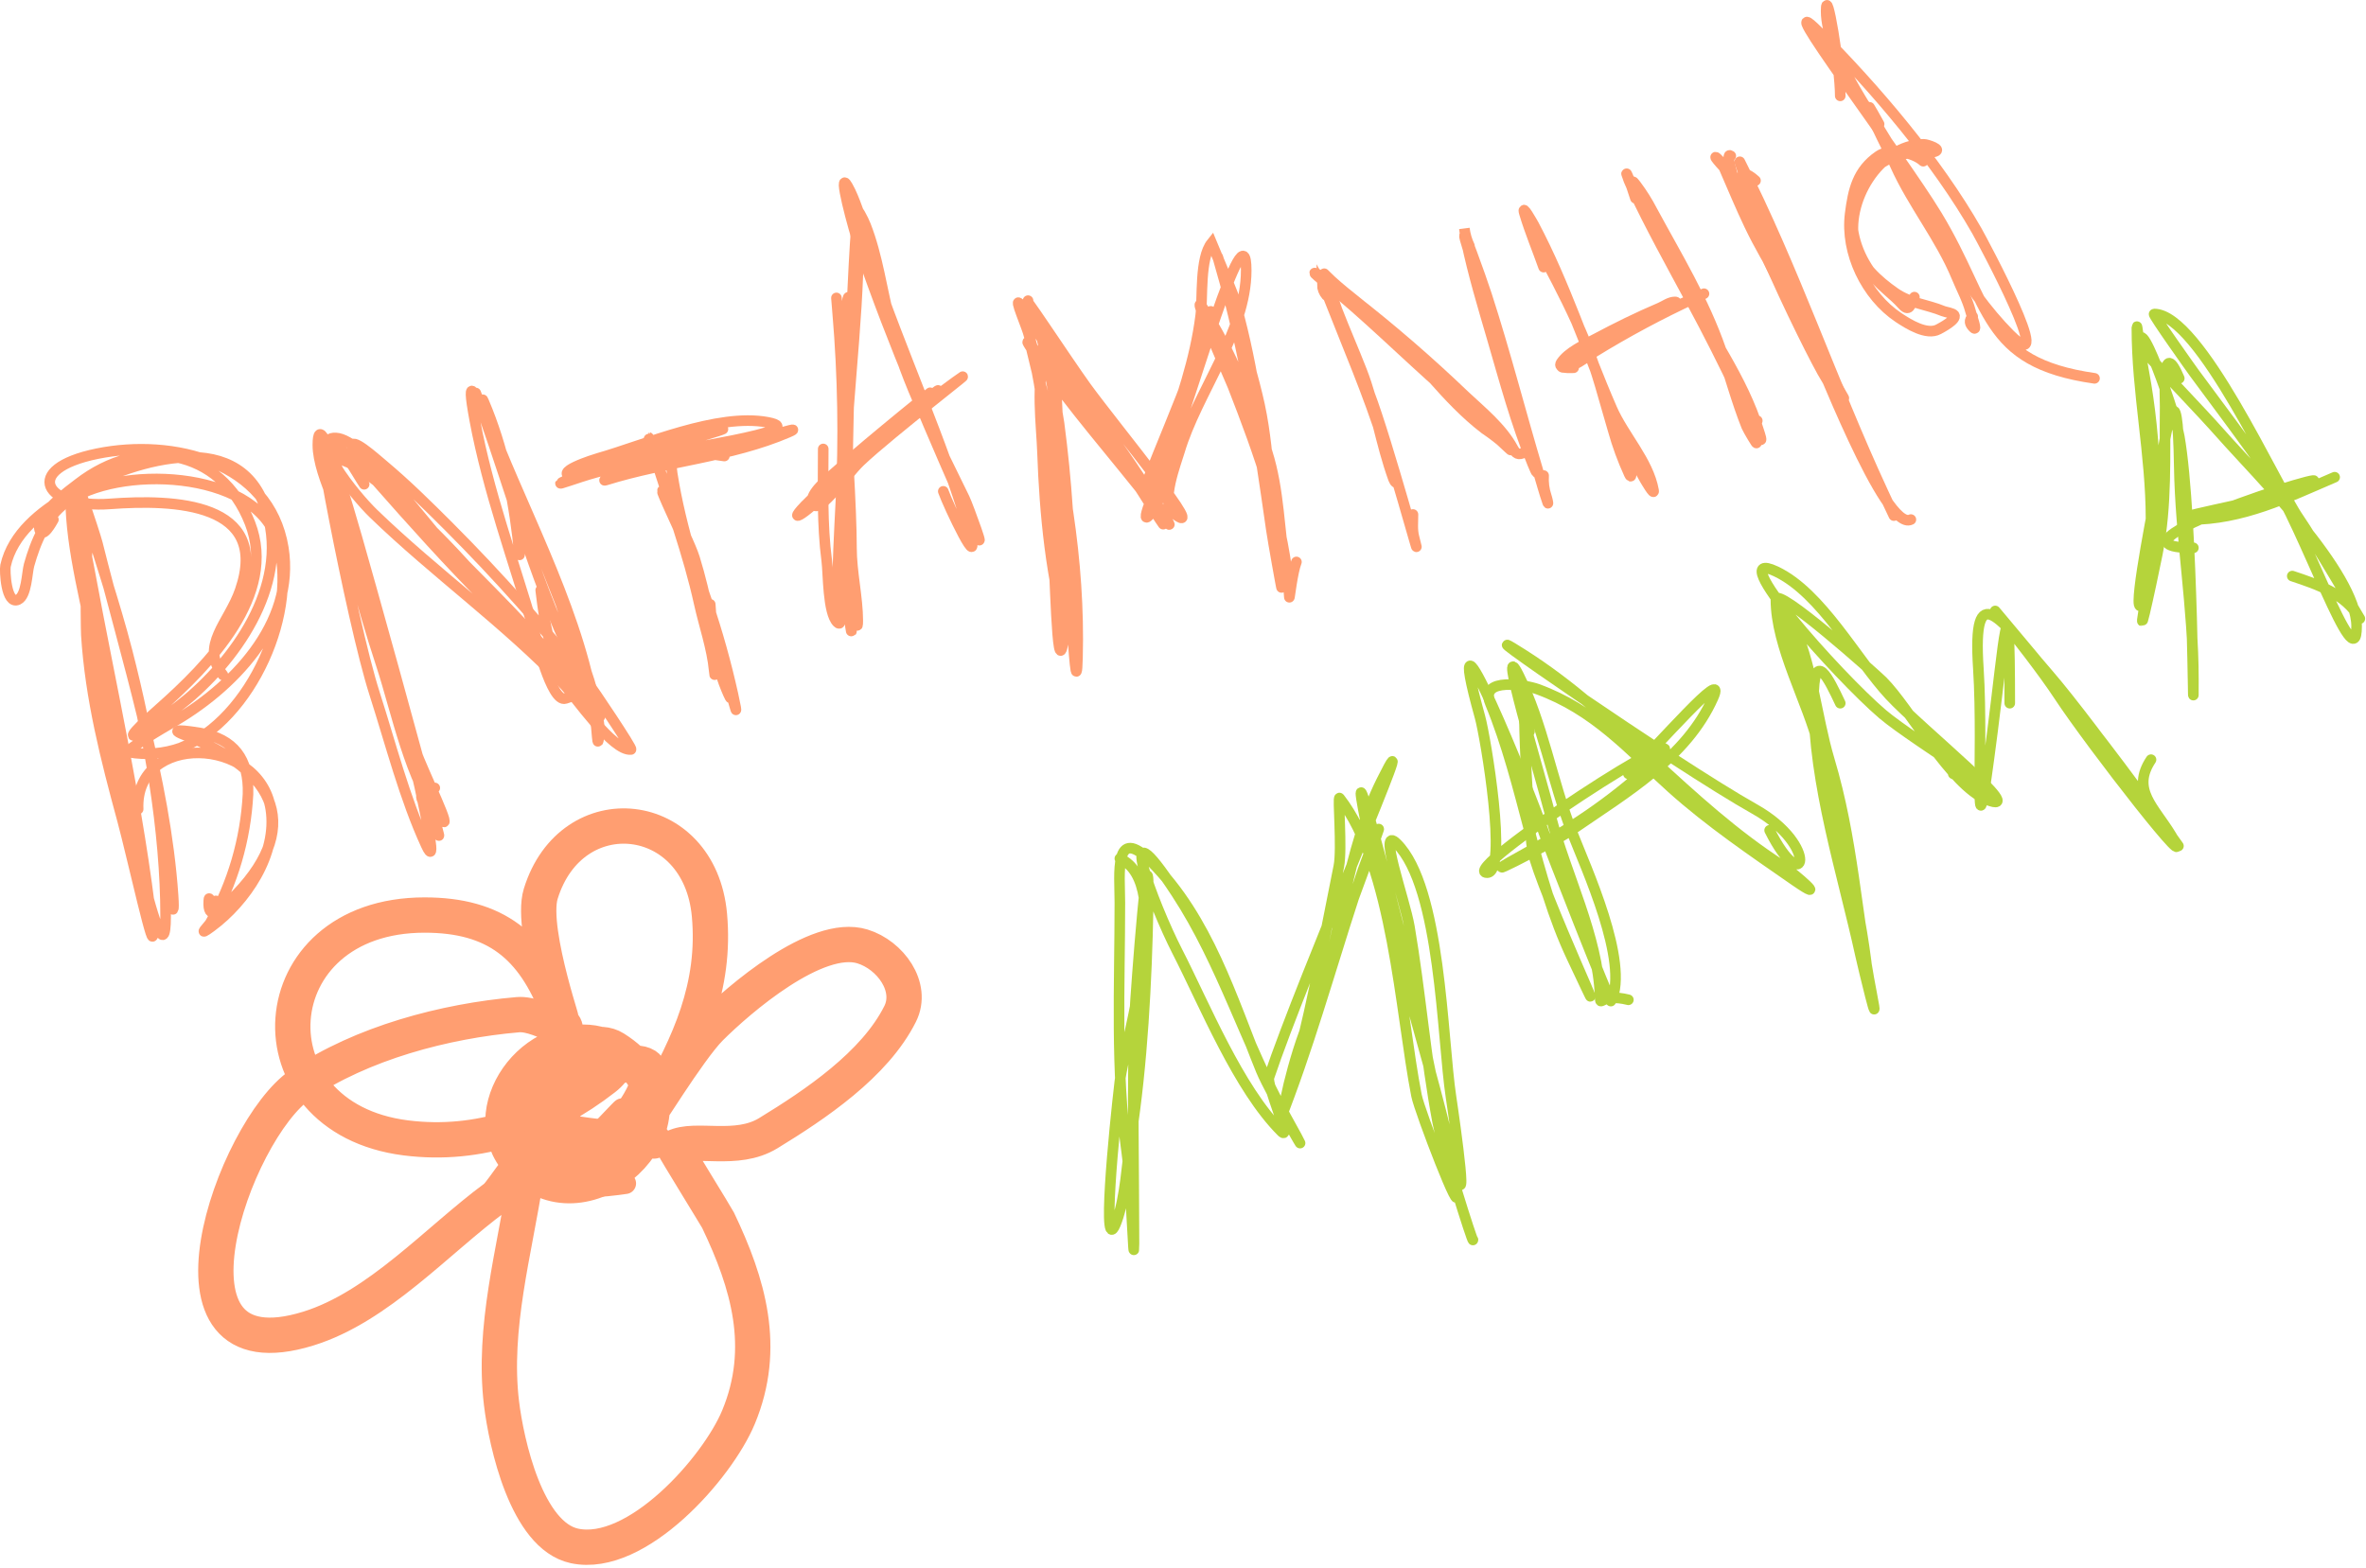 <?xml version="1.0" encoding="UTF-8"?> <svg xmlns="http://www.w3.org/2000/svg" width="670" height="444" viewBox="0 0 670 444" fill="none"> <g clip-path="url(#clip0_1069_2209)"> <path d="M27.12 155.149C23.68 138.699 24.35 178.149 24.45 179.819C25.59 197.819 29.97 214.929 34.68 232.259C37.46 242.529 44.29 273.609 43.12 263.039C39.33 228.929 31.44 194.809 25.23 161.039C23.98 154.229 20.01 134.039 20.01 140.929C20.01 155.659 24.96 172.749 27.56 187.149C32.02 211.739 46.9 284.589 46.9 259.589C46.9 235.019 42.1 208.129 36.01 184.479C32.4 170.479 27.66 156.789 23.56 142.929C19.02 127.559 26.9 151.169 27.56 153.819C35.56 185.819 46.73 220.549 49.01 253.589C49.73 264.069 47.12 250.899 47.12 247.149" stroke="#FF9E71" stroke-width="3" stroke-linecap="round"></path> <path d="M15.12 147.15C14.83 147.67 12.04 152.87 11.23 150.04C10.03 145.82 19.8 138.8 22.23 136.93C39.69 123.48 62.44 126.75 70.79 148.15C78.71 168.47 58.96 188.47 45.12 200.71C27.01 216.71 46.78 203.57 54.34 196.93C68.97 184.08 83.24 162.19 74.23 141.6C64.83 120.15 33.74 132.01 19.12 140.48C11.55 144.88 3.54 151.22 1.56 160.26C1.29 161.52 1.72 171.42 5.12 169.82C7.55 168.67 7.63 162.19 8.23 160.04C10.05 153.53 12.96 146.53 18.56 142.37C33.12 131.55 71.7 132.99 78.34 152.6C85.12 172.64 71.12 203.91 51.12 211.82C46.452 213.474 41.437 213.894 36.56 213.04C34.9 212.67 47.45 205.37 48.23 204.93C65.58 195.14 83.73 176.75 80.23 155.15C76.23 130.72 48.95 124.15 27.56 128.48C5.84 132.91 12.83 144.08 31.12 142.71C49.41 141.34 76.54 142.33 68.01 167.15C64.82 176.43 56.5 182.88 63.12 191.15" stroke="#FF9E71" stroke-width="3" stroke-linecap="round"></path> <path d="M39.12 229.151C38.18 207.461 73.4 208.381 76.68 229.151C78.68 241.921 69.51 255.341 59.79 262.481C55.6 265.561 58.98 262.361 59.56 261.371C65.905 250.22 69.559 237.743 70.23 224.931C70.55 214.931 66.15 209.241 56.68 207.591C56.6 207.591 46.27 205.811 52.01 208.041C78.7 218.391 86.21 234.631 65.12 255.151C62.26 257.931 58.76 260.951 59.12 255.151C59.26 252.991 59.4 256.871 61.12 255.151" stroke="#FF9E71" stroke-width="3" stroke-linecap="round"></path> <path d="M103.12 137.151C101.94 135.541 93.43 120.391 94.45 126.931C99.86 161.551 113.45 194.931 120.23 229.371C120.45 230.461 123.96 246.501 120.68 239.371C114.57 226.141 110.58 210.481 106.12 196.591C99.22 175.131 87.12 108.431 92.34 130.371C97 150.021 101.79 169.501 108.12 188.701C112.12 200.931 116.32 221.601 124.68 231.821C129.07 237.191 119.85 218.821 117.56 212.261C111.33 194.421 106.84 175.851 101.12 157.821C98.44 149.361 90.01 134.961 90.01 126.041C90.01 111.611 101.19 152.711 105.12 166.591C111.3 188.421 129.24 254.081 123.01 232.261C121.73 227.791 115.37 225.091 123.12 223.151" stroke="#FF9E71" stroke-width="3" stroke-linecap="round"></path> <path d="M99.12 131.15C93.21 128.93 92.19 126.58 98.56 130.6C113.09 139.74 126.56 153.98 137.79 166.71C147.93 178.15 161.41 189.85 169.68 202.71C171.18 205.04 163.17 194.36 162.23 193.15M162.23 193.15C151.23 179 137.45 165.99 125.01 153.15C120.09 148.07 103.01 124.43 95.12 124.04C87.23 123.65 100.05 139.94 105.79 145.48C123.25 162.37 143.08 176.4 159.9 194.04C162.72 197.04 173.51 212.83 178.68 212.26C179.32 212.19 167.5 194.72 166.79 193.82C154.444 178.174 141.198 163.259 127.12 149.15C121.12 143.15 115.12 137.23 108.68 131.82C106.03 129.6 99.06 123.31 99.68 126.71C100.26 129.92 104.55 133.88 106.45 136.04C116.76 147.75 127.22 159.42 138.23 170.48C147.47 179.77 161.66 189.01 169.01 200.04C170.8 202.72 164.44 195.49 162.23 193.15ZM162.23 193.15C155.23 185.73 154.34 176.94 153.12 167.15" stroke="#FF9E71" stroke-width="3" stroke-linecap="round"></path> <path d="M147.12 157.149C145.81 143.379 143.12 129.149 138.01 116.259C133.88 105.889 140.69 124.939 141.45 126.819C151.72 151.979 167.12 181.149 169.12 208.709C169.42 212.709 169.85 206.119 169.56 204.709C167.68 195.509 163.56 186.629 160.9 177.599C155.4 158.969 147.12 141.839 139.56 124.039C138.22 120.879 131.63 102.759 136.34 115.819C145.18 140.289 152.49 168.359 164.67 191.369C176.41 213.549 148.24 143.919 138.45 120.819C134.84 112.299 131.66 104.059 134.45 119.039C138.2 139.109 145.39 158.679 151.12 178.259C151.59 179.859 156.12 199.159 160.12 197.819C164.72 196.279 164.17 196.229 167.12 201.149" stroke="#FF9E71" stroke-width="3" stroke-linecap="round"></path> <path d="M189.12 129.15C189.12 121.98 190.24 133.38 190.34 134.04C192.82 149.97 198.13 165.13 202.9 180.48C203.78 183.32 210.82 211.7 207.57 196.71C203.649 179.06 197.836 161.884 190.23 145.48C182.09 127.72 194.69 151.62 196.68 158.04C199.99 168.77 201.77 179.76 204.12 190.71C204.69 193.35 208.57 202.13 206.01 194.82C198.63 173.72 194.22 151.93 186.01 130.93C184.1 126.04 182.17 118.79 185.45 129.26C189.79 143.08 194.89 156.77 198.01 170.93C199.36 177.05 201.64 183.57 202.23 189.82C202.82 196.07 201.6 177.36 201.12 171.15" stroke="#FF9E71" stroke-width="3" stroke-linecap="round"></path> <path d="M163.12 135.15C154.86 134.23 169.03 129.9 169.34 129.82C182.69 126.01 203.11 116.97 217.34 119.59C230.88 122.09 190.86 127.14 177.57 130.7C164.99 134.08 150.8 139.1 172.01 131.15C182.22 127.32 193.01 125.42 203.34 122.04C209.89 119.9 191.78 124.6 190.01 125.26C181.01 128.63 171.37 131.13 162.57 135.04C155.26 138.29 159.75 136.6 164.57 135.04C176.08 131.3 187.98 129.97 199.9 128.15C207.77 126.95 230.44 119.34 223.12 122.48C206.98 129.4 188.39 130.7 171.68 135.93C168.74 136.85 179.74 131.74 181.01 131.15C190.06 126.93 195.12 127.72 205.12 129.15" stroke="#FF9E71" stroke-width="3" stroke-linecap="round"></path> <path d="M241.12 89.151C238.65 64.451 239.34 138.771 239.34 163.591C239.34 165.231 241.12 181.001 241.12 178.591C241.12 167.111 239.21 155.761 239.12 144.261C238.91 118.511 243.12 93.261 243.12 67.711C243.12 38.101 238.8 126.911 240.23 156.481C240.55 162.981 242.9 182.321 242.9 175.821C242.9 169.321 241.12 161.981 241.12 155.151C241.12 133.001 235.39 66.741 237.23 88.821C238.722 106.521 239.019 124.301 238.12 142.041C237.67 150.851 237.21 159.661 237.12 168.481C237.12 171.081 238.95 178.091 237.12 176.261C234.39 173.531 234.59 162.411 234.12 158.821C232.74 148.321 233.12 137.711 233.12 127.151" stroke="#FF9E71" stroke-width="3" stroke-linecap="round"></path> <path d="M245.12 65.15C243.29 61.15 242.18 56.54 240.01 52.71C237.01 47.45 241.61 64.77 243.57 70.48C252.88 97.66 264.26 123.65 275.79 149.82C280.19 159.82 274.09 143.14 273.12 141.15C265.12 124.63 256.68 108.85 252.01 90.93C249.67 81.93 248.52 72.51 245.12 63.82C244.54 62.32 242.5 58.21 242.45 59.82C242.3 64.9 245.04 69.66 246.68 74.48C255.2 99.64 266.68 124.38 274.23 149.82C278.59 164.49 268.36 142.82 267.12 139.15" stroke="#FF9E71" stroke-width="3" stroke-linecap="round"></path> <path d="M259.12 117.15C261.71 116.07 266.23 110.15 265.56 110.59C254.51 118.603 244.343 127.768 235.23 137.93C228.23 145.81 220.23 150.35 231.23 140.04C241.23 130.63 251.07 121.37 261.79 112.59C269.97 105.9 245.24 125.79 237.45 132.93C235.88 134.37 229.69 139.23 230.01 141.82C230.73 147.61 239.33 134.74 243.56 130.71C252.09 122.58 280.19 101.09 270.68 108.04C255.741 118.846 241.49 130.572 228.01 143.15C226.34 144.74 232.15 142.06 233.12 139.15" stroke="#FF9E71" stroke-width="3" stroke-linecap="round"></path> <path d="M291.12 85.15C291.12 85.84 290.82 93.15 292.12 89.82C293.79 85.48 299.33 115.9 299.9 119.93C302.027 136.026 303.103 152.244 303.12 168.48C303.12 169.39 303.54 183.41 302.68 180.71C297.61 164.87 295.81 144.98 295.23 128.48C294.94 120.1 293.23 108.32 296.12 100.26C299.32 91.26 299.04 119.04 300.12 128.48C302.31 147.69 304.61 205.59 305.12 186.26C305.84 158.94 301.12 131.09 293.56 104.93C293.49 104.66 290.47 92.25 292.23 99.04C296.52 115.57 296.72 133.66 298.01 150.6C298.81 161.13 299.27 192.6 301.01 182.15C302.52 173.09 301.18 162.15 300.01 153.15C297.52 133.93 296.85 112.57 291.12 94.04C290.12 90.91 285.8 80.92 290.34 88.48C300.77 105.87 313.91 121.13 324.68 138.26C329.19 145.44 335.57 154.58 326.68 143.15C315.63 128.95 303.68 115.58 293.45 100.71C286.93 91.24 295.29 101.99 297.45 104.59C306.77 115.83 315.91 127.22 323.68 139.59C332.92 154.31 330.1 149.14 322.9 137.14C312.8 120.31 301.67 104.08 291.79 87.14C287.18 79.24 302.19 102.14 307.56 109.58C316.04 121.24 343.37 154.15 332.12 145.15C328.66 142.38 333.12 130.88 334.01 127.82C338.87 111.43 352.9 94.02 352.9 76.59C352.9 57.14 337.53 112.36 330.45 130.48C328.5 135.48 322 149.83 325.56 145.82C329.68 141.19 331.29 129.97 333.12 124.26C336.68 113.16 339.05 101.7 342.23 90.48C345.03 80.61 338.1 102.76 337.56 104.26C333.61 115.26 328.83 125.98 324.68 136.93C322.76 141.93 329.68 127.43 330.23 125.71C334.23 113.62 338.42 102.08 340.01 89.37C340.62 84.46 339.69 73.1 343.12 68.82C343.12 68.82 348.92 82.72 349.12 83.37C354.46 101.21 356.92 119.83 359.12 138.26C360.21 147.38 362.9 157.18 362.9 166.37C362.9 166.66 360.49 153.28 360.01 149.93C356.4 124.7 352.72 99.93 345.56 75.37C341.75 62.29 353.81 101.37 356.68 114.71C360.01 130.2 359.24 146.56 363.12 161.82C364.39 166.82 364.94 166.33 364.12 161.6C362.12 150.25 362.32 139.05 358.79 127.93C354.45 114.26 348.45 99.15 340.56 87.15C336.71 81.27 348.17 106.94 349.12 109.37C356.43 128.1 363.99 148.81 365.12 169.15C365.12 169.88 365.98 162.01 367.12 159.15" stroke="#FF9E71" stroke-width="3" stroke-linecap="round"></path> <path d="M375.62 83.649C374.876 82.793 374.455 81.704 374.43 80.569C375.073 81.665 375.638 82.804 376.12 83.979C381.53 97.809 387.51 111.599 391.95 125.759C393 129.089 394.29 132.389 395.26 135.759C395.71 137.319 394.95 136.579 394.62 135.679C390.96 125.619 389.47 114.969 385.57 104.929C383.33 99.179 380.84 93.539 378.62 87.789C377.72 85.469 377.02 82.159 375.45 80.149C374.15 78.479 376.88 84.149 377.68 86.149C381.07 94.489 384.44 102.839 387.68 111.239C392.8 124.539 403.98 165.869 400.4 152.069C399.87 150.069 400.12 147.809 400.12 145.709" stroke="#FF9E71" stroke-width="3" stroke-linecap="round"></path> <path d="M375.12 77.65C374.48 77.01 376.4 78.93 377.07 79.54C381.81 83.88 387.16 87.54 391.82 91.96C401.7 101.44 409.46 113.03 420.4 121.43C422.614 122.921 424.728 124.554 426.73 126.32C432.32 131.9 415.19 115.53 409.26 110.32C397.68 100.15 386.77 89.2 374.76 79.54C374.61 79.42 371.48 76.97 372.45 77.37C376.15 78.92 379.58 81.98 382.73 84.37C393.887 93.045 404.588 102.29 414.79 112.07C419.5 116.48 425.26 121.13 428.4 126.93C429.25 128.5 429.93 128.99 431.62 128.15" stroke="#FF9E71" stroke-width="3" stroke-linecap="round"></path> <path d="M416.12 69.651C415.375 68.093 414.889 66.425 414.68 64.711C414.68 64.711 415.08 67.651 415.23 68.371C417.17 77.631 419.92 86.751 422.57 95.821C426.03 107.691 429.28 119.911 434.01 131.371C439.01 143.581 426.74 105.991 422.84 93.371C421.19 88.031 420.03 82.541 418.12 77.291C416.884 74.192 415.81 71.031 414.9 67.821C413.53 62.361 419.25 78.211 420.98 83.571C426.33 100.091 430.6 116.911 435.59 133.571C436.48 136.511 437.28 139.501 438.29 142.401C438.5 143.021 438.1 141.101 437.87 140.491C437.241 138.622 436.986 136.648 437.12 134.681" stroke="#FF9E71" stroke-width="3" stroke-linecap="round"></path> <path d="M437.12 75.65C435.33 70.59 433.25 65.65 431.7 60.46C430.7 57.16 434.2 63.46 434.34 63.71C443.23 80.48 448.89 98.4 456.43 115.71C459.75 123.36 466.76 130.54 468.26 138.91C468.56 140.61 465.87 135.91 465.79 135.8C462.198 129.485 459.041 122.934 456.34 116.19C450.65 102.7 446.18 88.49 439.23 75.57C437.69 72.71 436.01 69.87 434.23 67.13C434.12 66.97 434.33 67.51 434.42 67.69C435.61 69.85 436.82 72 437.98 74.19C441.89 81.55 445.69 89.03 448.87 96.74C452.24 104.91 454.29 113.41 456.81 121.85C458.002 126.113 459.527 130.275 461.37 134.3C462.07 135.76 461.86 134.02 461.9 133.38C462.143 131.602 462.551 129.851 463.12 128.15" stroke="#FF9E71" stroke-width="3" stroke-linecap="round"></path> <path d="M445.62 104.149C444.78 104.149 440.97 104.469 442.09 102.729C444.09 99.729 448.67 97.669 451.73 96.039C457.73 92.839 463.81 89.839 470.07 87.179C471.47 86.579 472.79 85.509 474.32 85.509C475.85 85.509 471.88 86.919 470.62 87.509C461.62 91.889 453.11 96.049 444.79 101.679C443.88 102.289 441.43 103.839 442.51 104.039C445.09 104.509 449.35 100.969 451.26 99.789C460.561 94.059 470.199 88.893 480.12 84.319C486.27 81.469 478.92 84.809 477.12 85.649C471.27 88.329 464.96 90.299 459.31 93.369C458.14 94.009 454.56 95.429 455.89 95.429C457.44 95.429 460.29 93.299 461.67 92.649" stroke="#FF9E71" stroke-width="3" stroke-linecap="round"></path> <path d="M463.12 56.15C462.49 54.26 461.89 52.36 461.2 50.48C461.05 50.06 460.5 48.83 460.62 49.26C461.006 50.508 461.488 51.725 462.06 52.9C467.25 63.99 473.27 74.79 479.06 85.57C483.71 94.21 488.18 103.01 492.34 111.9C494.34 116.28 495.52 120.9 497.34 125.29C497.87 126.58 494.93 121.59 494.62 120.82C491.79 113.75 489.84 106.32 487.34 99.12C482.42 84.93 474.94 72.79 467.87 59.71C466.562 57.179 465.047 54.76 463.34 52.48C462.8 51.79 462.05 50.79 462.73 52.15C463.62 53.93 464.73 55.53 465.73 57.26C470.08 64.96 473.33 73.12 477.23 81.04C483.98 94.73 493.51 107.11 498.01 121.93C498.26 122.76 499.43 125.93 498.01 123.93C496.78 122.16 497.01 121.05 497.62 119.15" stroke="#FF9E71" stroke-width="3" stroke-linecap="round"></path> <path d="M490.12 44.151C488.52 42.901 490.79 50.151 490.95 50.59C494.398 60.474 498.597 70.078 503.51 79.32C508.43 88.32 512.67 97.79 517.79 106.711C518.773 108.537 519.954 110.251 521.31 111.821C522.05 112.611 522.5 113.341 521.73 112.041C518.79 107.041 516.42 101.861 513.84 96.71C508.22 85.451 500.82 75.15 495.4 63.761C492.93 58.59 490.73 53.3 488.45 48.041C487.984 46.777 487.21 45.65 486.2 44.761C484.52 43.35 488.82 48.391 490.62 49.651" stroke="#FF9E71" stroke-width="3" stroke-linecap="round"></path> <path d="M532.12 35.149C531.56 34.229 528.74 28.889 529.29 30.479C531.19 36.069 534.29 41.409 536.7 46.789C541.7 57.909 549.48 67.279 554.12 78.539C555.43 81.729 557.12 84.809 558.01 88.149C558.42 89.689 560.01 93.969 558.87 92.839C557.73 91.709 557.49 90.779 558.62 89.649" stroke="#FF9E71" stroke-width="3" stroke-linecap="round"></path> <path d="M544.62 45.649C541.77 43.069 535.27 41.899 532.01 44.149C526.01 48.279 524.78 53.789 523.92 60.589C522.55 71.589 528.43 83.799 537.62 89.929C540.39 91.769 545.62 95.069 548.95 93.259C549.6 92.909 554.22 90.509 553.4 89.259C552.99 88.639 550.96 88.399 550.29 88.119C545.63 86.189 540.94 85.939 536.62 82.929C531.78 79.559 526.71 75.029 525.23 69.089C522.3 57.359 532 40.979 544.79 40.869C545.67 40.869 550.5 42.439 547.51 43.039C543.51 43.839 539.72 42.719 535.81 44.509C521.28 51.159 521.81 67.779 531.01 78.819C533.29 81.569 536.25 83.519 538.59 86.149C540.65 88.469 540.92 86.559 542.12 84.149" stroke="#FF9E71" stroke-width="3" stroke-linecap="round"></path> <path d="M497.12 51.15C482.19 37.88 512.92 100.67 517.12 107.15C521.63 114.15 544.63 163.98 533.12 139.15C518.88 108.42 508.03 76.06 492.68 45.82C491.87 44.23 505.81 82.16 511.34 93.37C514.88 100.54 533.83 150.8 541.12 147.15" stroke="#FF9E71" stroke-width="3" stroke-linecap="round"></path> <path d="M521.12 27.15C521.12 19.04 517.12 -4.96 517.12 3.15C517.12 15.84 531.8 34.52 537.12 44.93C545.39 61.09 556.12 81.66 569.12 94.71C583.12 108.65 561.34 68.09 559.79 65.37C548.52 45.6 530.97 25 514.9 8.93C500.31 -5.66 537.76 43.29 548.45 60.93C564.03 86.63 561.23 102.59 593.12 107.15" stroke="#FF9E71" stroke-width="3" stroke-linecap="round"></path> <path d="M317.12 243.15C332.93 250.15 318.51 294.49 317.12 306.26C315.57 319.36 311.72 358.21 316.23 345.82C318.73 338.93 319.09 329.56 320.23 322.26C323.49 301.49 324.72 278 325.12 256.93C325.69 226.93 321.54 281.67 321.34 287.15C320.54 308.82 321.12 330.58 321.12 352.26C321.12 360.81 320.3 335.17 319.12 326.71C315.86 303.22 317.12 279.25 317.12 255.6C317.12 247.51 315.33 233.36 326.01 244.04C342.12 260.15 348.73 282.53 357.12 303.15C359.8 309.73 375.33 336.45 364.23 316.48C352.71 295.75 346.29 273.06 333.12 252.93C314.6 224.63 326.72 256.46 333.34 269.37C341.18 284.65 350.63 308.22 362.9 320.48C365.9 323.48 358.61 307.33 359.34 305.15C368.84 276.66 404.77 194.07 391.34 220.93C381.34 240.93 379.54 264.93 373.12 286.26C371.65 291.15 355.57 336.09 365.12 310.26C372.86 289.32 378.76 267.44 386.01 246.26C387.01 243.35 393.88 225.63 388.23 240.93C381.89 258.1 375.73 275.33 369.34 292.48C364.6 305.22 361.13 324.66 367.34 300.71C372.13 282.25 375.34 264.01 379.12 245.37C380.12 240.37 378.74 225.27 379.34 226.04C394.52 245.56 396.52 286.78 401.12 310.26C402.02 314.84 414.44 347.04 412.23 337.37C406.6 312.74 402.23 287.67 396.23 263.15C395.23 258.95 382.43 209.62 386.01 228.93C392.1 261.8 403.29 293.93 410.9 326.48C416.74 351.48 411.97 317.75 410.9 310.71C408.35 293.99 408 251.36 395.57 238.93C389.95 233.31 397.79 254.66 399.12 262.48C402.24 280.86 403.68 299.48 407.12 317.82C408.36 324.42 417.12 352.36 417.12 351.15" stroke="#B5D43B" stroke-width="3" stroke-linecap="round"></path> <path d="M433.12 207.15C430.17 180.56 432.46 232.72 434.01 240.93C436.01 251.38 461.01 304.93 445.12 271.15C434.42 248.48 431.53 222.27 422.01 199.15C418.89 191.58 432.33 194.06 435.34 195.15C451.49 201.02 460.87 211.93 473.34 223.15C484.05 232.78 496.4 241.15 508.23 249.37C518.23 256.27 508.29 247.47 504.68 245.15C477.62 227.76 458.33 202.54 431.34 185.37C409.17 171.27 474 216.27 496.9 229.15C515.52 239.62 511.03 254.98 501.12 235.15" stroke="#B5D43B" stroke-width="3" stroke-linecap="round"></path> <path d="M461.12 219.15C469 211.83 489.49 187.77 485.12 197.6C477.59 214.53 460.51 224.41 445.57 234.71C438.95 239.26 411.97 252.71 433.34 240.93C446.21 233.85 458.57 225.39 469.12 215.15C485.34 199.41 412.02 247.15 421.12 247.15C427.12 247.15 420.66 208.69 419.12 203.15C407.18 160.15 433.54 224.87 437.12 235.6C438.58 239.97 455.98 284.13 456.23 283.6C461.45 272.51 449.04 245.68 445.12 235.6C439.51 221.17 436.9 204.93 430.01 191.15C423.89 178.92 435.68 217.91 439.12 231.15C443.43 247.72 452.46 265.02 453.12 282.26C453.25 285.54 453.07 281.14 461.12 283.15" stroke="#B5D43B" stroke-width="3" stroke-linecap="round"></path> <path d="M521.12 199.15C517.87 192.25 513.56 183.22 513.56 198.04C513.56 222.21 521.77 247.25 526.9 270.71C527.44 273.2 532.66 295.01 530.01 281.37C525.62 258.8 524.75 237.72 518.01 215.15C514.38 203 513.01 187.15 507.34 175.82C499.2 159.53 516.62 211.15 519.12 229.15C520.32 237.85 529.28 279.94 528.9 276.26C526.64 254.83 520.34 232.48 515.12 211.6C511.9 198.7 502.9 183.13 502.9 169.82C502.9 165.74 531 190.82 533.12 192.93C540.75 200.56 552.45 222.39 562.67 226.48C575.18 231.48 544.3 206.79 535.12 196.93C525.74 186.85 515.78 167.88 502.9 161.82C487.67 154.65 520.33 191.33 533.12 202.26C542.12 209.93 578.8 231.99 553.12 219.15" stroke="#B5D43B" stroke-width="3" stroke-linecap="round"></path> <path d="M569.12 199.151C569.12 159.101 567.37 182.711 564.23 207.151C558.4 252.521 561.82 213.661 560.23 189.371C558.51 163.131 566.18 174.921 580.23 191.151C592.65 205.501 625.71 251.931 614.67 236.481C602.09 218.861 589.33 202.021 575.34 185.371C552.12 157.731 573.91 183.151 583.12 197.151C592.33 211.151 623.6 251.211 614.9 236.701C610.01 228.551 603.42 223.701 609.12 215.151" stroke="#B5D43B" stroke-width="3" stroke-linecap="round"></path> <path d="M617.12 107.15C612.12 95.28 613.12 111.31 613.12 115.15C612.95 129.15 613.67 143.08 610.9 156.93C609.02 166.32 604.16 188.65 608.23 166.26C611.63 147.59 610.55 124.11 607.12 105.59C601.97 77.79 615.72 115.59 617.12 123.59C621.12 146.18 621.12 215.19 621.12 192.26C621.12 172.26 617.44 152.26 617.12 132.04C616.66 103.35 613.61 119.37 610.9 137.59C610.64 139.3 604.14 171.33 606.01 171.59C609.71 172.12 609.12 148.52 609.12 146.93C609.12 128.73 605.12 111.03 605.12 92.93C605.12 90.77 605.46 97.55 606.9 99.15C614.24 107.3 622.04 115.15 629.34 123.37C638.59 133.85 667.34 162.3 667.34 177.37C667.34 193.63 652.17 148.51 642.9 135.15C635.95 125.15 628.59 115.38 621.34 105.59C620.77 104.81 609.46 88.93 610.01 88.93C622.86 88.93 644.55 137.57 650.9 146.7C654.9 152.41 669.01 176.54 668.23 175.15C664.23 168.15 656.17 165.5 649.12 163.15" stroke="#B5D43B" stroke-width="3" stroke-linecap="round"></path> <path d="M621.12 155.15C587.33 155.15 681 126.96 648.23 139.15C639.07 142.56 610.23 147.15 620.01 147.15C635.01 147.15 647.6 140.94 661.12 135.15" stroke="#B5D43B" stroke-width="3" stroke-linecap="round"></path> <path d="M157.12 287.15C165.53 296.61 153.74 286.76 146.67 287.37C125.94 289.15 102.42 295.4 85.12 307.15C66.12 320.04 41.25 390.57 87.34 376.26C107.22 370.09 123.82 351.26 140.23 339.15C142.63 337.37 150.56 322.81 148.9 333.59C145.69 354.46 139.45 376.06 142.01 397.37C143.38 408.76 149.13 434.91 162.67 437.82C180.26 441.58 203.11 415.82 209.12 401.37C217.29 381.75 211.92 363.53 203.34 345.59C202.94 344.76 190.74 325.01 190.9 324.93C196.99 321.93 208.48 326.48 217.56 320.93C230.79 312.84 247.7 301.55 254.9 287.15C258.72 279.51 252.11 270.46 244.23 268.04C231.23 264.04 209.17 283.1 201.12 291.15C194.9 297.37 181.2 320.15 185.56 312.48C195.2 295.61 202.74 279.39 200.9 259.15C198.13 228.65 161.83 224.84 153.12 253.15C149.84 263.81 161.98 296.69 158.01 286.26C151.01 267.91 140.35 259.15 120.23 259.15C73.16 259.15 69.76 316.54 114.9 322.26C135.72 324.9 154.99 317.92 171.12 305.37C178.04 299.99 173.03 295.15 165.12 295.15C146.22 295.15 132.67 321.05 151.34 332.93C171.05 345.47 200.82 313.81 174.01 296.93C165.44 291.54 149.74 306.8 151.34 315.37C157.71 349.37 190.03 306.37 182.9 301.82C176.64 297.82 155.57 311.5 154.9 318.26C154.59 321.33 182.44 323.15 185.12 323.15" stroke="#FF9E71" stroke-width="10" stroke-linecap="round"></path> <path d="M149.12 331.15C162.34 317.24 173.75 290.49 158.01 321.37C143.54 349.75 156.77 327.37 162.9 311.6C169.28 295.18 149.69 311.03 145.34 315.37C127.18 333.53 153.9 316.23 155.34 301.82C155.97 295.55 140.08 320.4 146.01 318.26C165.69 311.18 164.24 298.26 155.34 324.93C148.52 345.4 176.23 313.38 176.23 314.04C176.23 326.42 145.38 339.68 177.12 335.15" stroke="#FF9E71" stroke-width="6" stroke-linecap="round"></path> </g> <defs> <clipPath id="clip0_1069_2209"> <rect width="669.77" height="443.19" fill="white"></rect> </clipPath> </defs> </svg> 